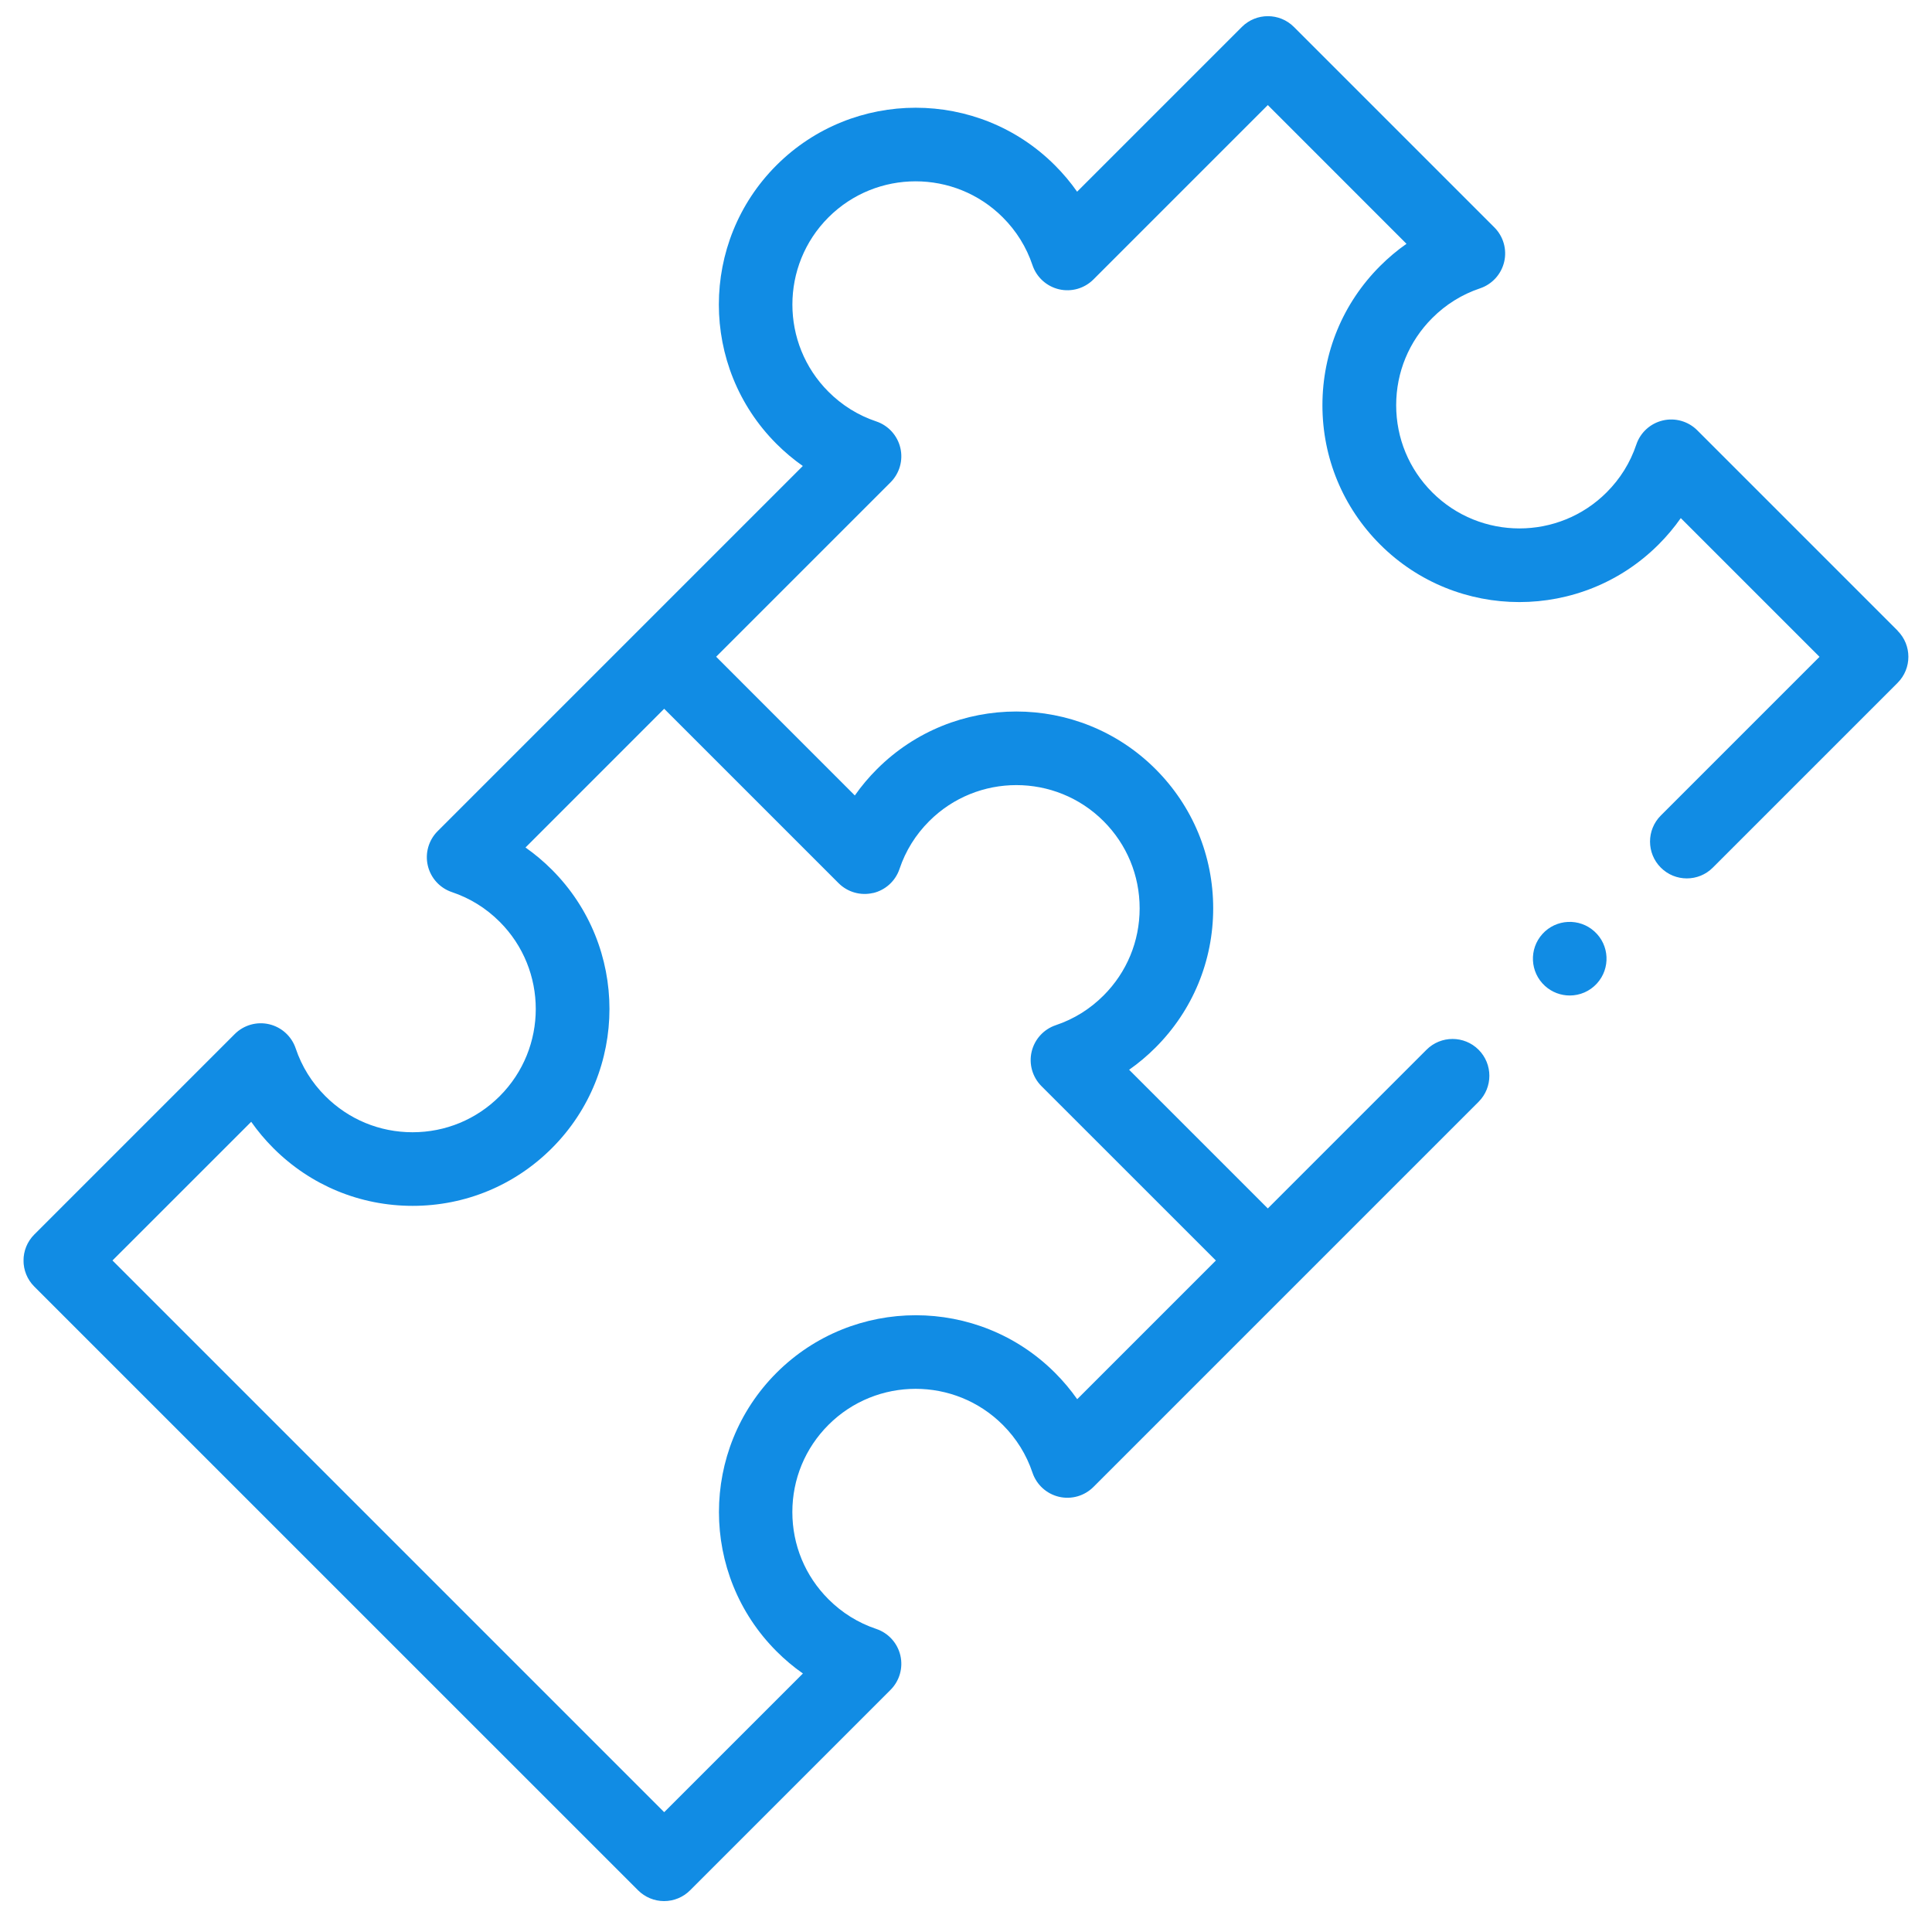 <svg fill="none" height="41" viewBox="0 0 41 41" width="41" xmlns="http://www.w3.org/2000/svg" xmlns:xlink="http://www.w3.org/1999/xlink"><clipPath id="a"><path d="m.5.344h40v40h-40z"/></clipPath><g clip-path="url(#a)" fill="#118ce4"><path d="m40.272 13.385-4.254-4.254c-.191-.191-.468-.27-.731-.208-.263.062-.476.255-.562.512-.129.384-.341.725-.63 1.014-1.02 1.02-2.68 1.02-3.7 0-.494-.494-.766-1.151-.766-1.85s.272-1.356.766-1.85c.289-.289.63-.501 1.014-.63.256-.086.45-.299.512-.562.062-.263-.017-.54-.208-.731l-4.254-4.254c-.305-.305-.8-.305-1.105 0l-3.496 3.496c-.139-.198-.296-.385-.471-.56-1.629-1.629-4.28-1.629-5.91 0-1.629 1.629-1.629 4.28 0 5.91.175.175.362.332.56.471l-7.75 7.75c-.191.191-.27.468-.208.731.062.263.255.476.512.562.384.129.725.341 1.014.63 1.02 1.02 1.02 2.68 0 3.7-.494.494-1.151.766-1.85.766s-1.356-.272-1.85-.766c-.289-.289-.501-.63-.63-1.014-.086-.256-.299-.45-.562-.512-.263-.062-.54.017-.731.208l-4.254 4.254c-.305.305-.305.8 0 1.105l12.813 12.812c.146.146.345.229.552.229s.406-.082.552-.229l4.254-4.254c.191-.191.27-.468.208-.731-.062-.263-.255-.476-.512-.562-.384-.129-.725-.341-1.014-.63-.494-.494-.766-1.151-.766-1.85 0-.699.272-1.356.766-1.85 1.02-1.02 2.68-1.02 3.7 0 .289.289.501.63.63 1.014.086.256.299.45.562.512.263.062.54-.017.731-.208l8.174-8.174c.305-.305.305-.8 0-1.105-.305-.305-.8-.305-1.105 0l-3.368 3.368-2.943-2.943c.198-.139.385-.296.56-.471.789-.789 1.224-1.839 1.224-2.955s-.435-2.166-1.224-2.955c-1.629-1.629-4.28-1.629-5.91 0-.175.175-.332.361-.471.56l-2.943-2.944 3.701-3.701c.191-.191.27-.468.208-.731s-.255-.476-.512-.562c-.384-.129-.725-.341-1.014-.63-1.02-1.02-1.02-2.68 0-3.7 1.02-1.02 2.68-1.02 3.7 0 .289.289.501.63.63 1.014.086.256.299.45.562.512.263.062.54-.017.731-.208l3.701-3.701 2.943 2.944c-.198.139-.385.296-.56.471-.789.789-1.224 1.839-1.224 2.955s.435 2.166 1.224 2.955c.815.815 1.885 1.222 2.955 1.222 1.07 0 2.14-.407 2.955-1.222.175-.175.332-.362.471-.56l2.944 2.944-3.368 3.368c-.305.305-.305.8 0 1.105.152.153.352.229.552.229s.4-.076.552-.229l3.921-3.921c.305-.305.305-.8 0-1.105zm-21.745 5.567c.263-.062.476-.255.562-.512.129-.384.341-.725.63-1.014 1.02-1.02 2.68-1.02 3.7 0 .494.494.766 1.151.766 1.85s-.272 1.356-.766 1.85c-.289.289-.63.501-1.014.63-.256.086-.45.299-.512.562-.062.263.017.54.208.731l3.702 3.701-2.943 2.943c-.139-.198-.296-.385-.471-.56-1.629-1.629-4.28-1.629-5.91 0-1.629 1.629-1.629 4.28 0 5.91.175.175.361.332.56.471l-2.944 2.943-11.708-11.708 2.944-2.943c.139.198.296.385.471.56.789.789 1.839 1.224 2.955 1.224s2.166-.435 2.955-1.224c1.629-1.629 1.629-4.28 0-5.91-.175-.175-.362-.332-.56-.471l2.943-2.944 3.701 3.701c.191.191.468.27.731.208z"/><path d="m32.734 19.819c-.29.319-.267.813.053 1.104.15.136.338.203.525.203.212 0 .424-.086.578-.256l0-0c.29-.319.267-.813-.053-1.103-.319-.29-.814-.267-1.104.053z"/></g></svg>